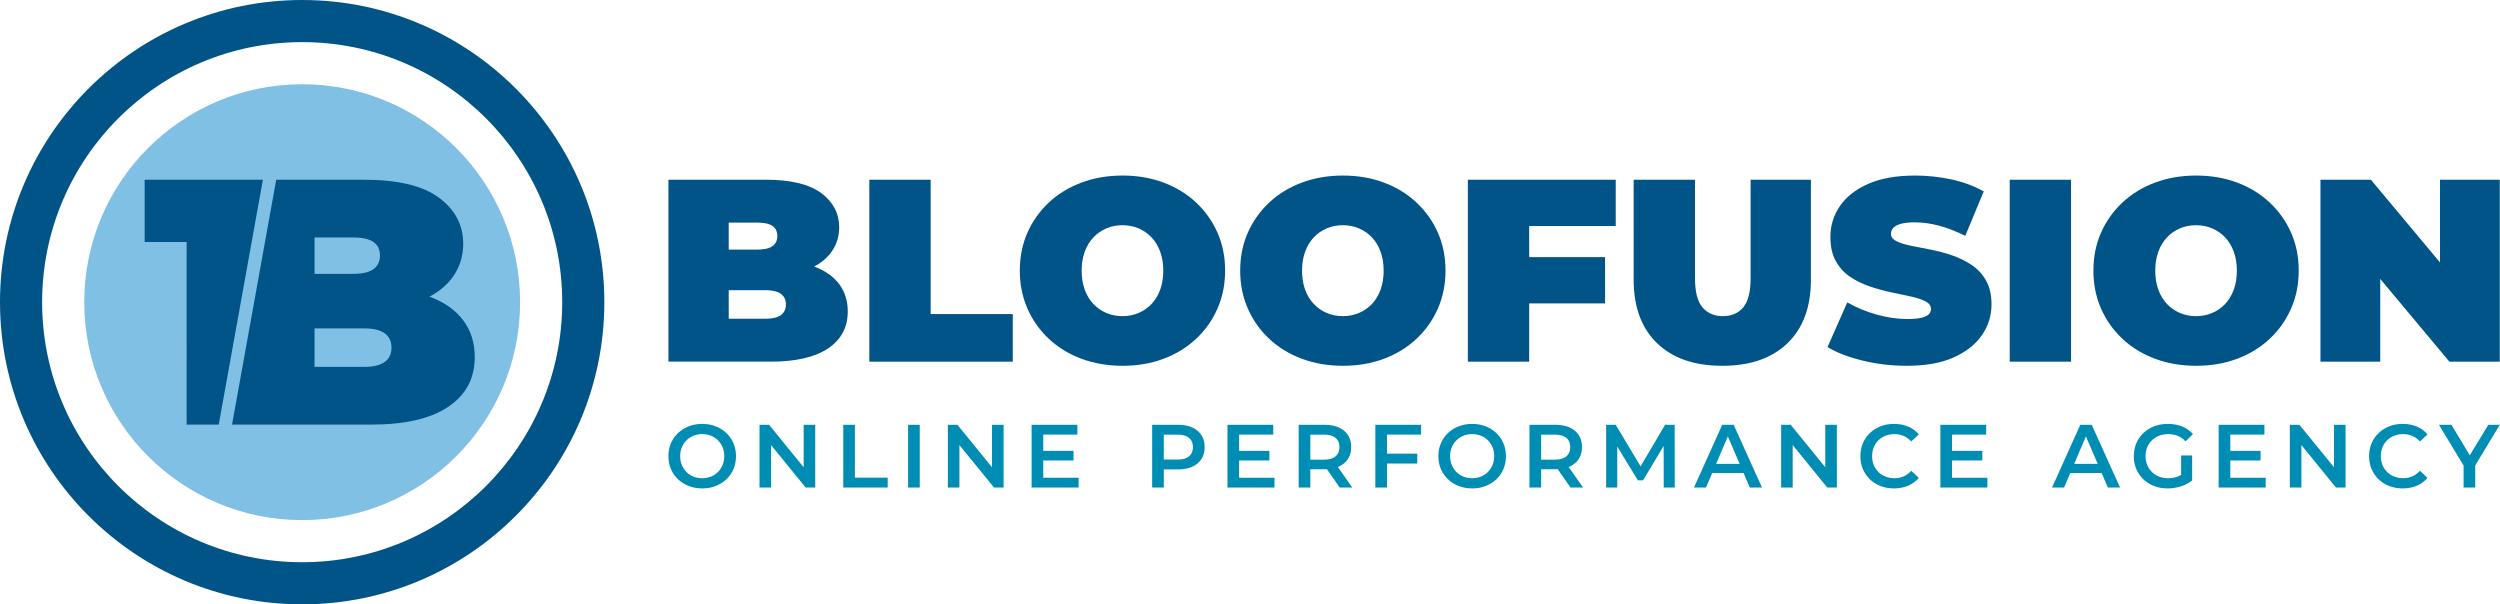 <svg xmlns="http://www.w3.org/2000/svg" xml:space="preserve" style="fill-rule:evenodd;clip-rule:evenodd;stroke-linejoin:round;stroke-miterlimit:2" viewBox="0 0 5688 1375"><path d="M0 0h5687.5v1375H0z" style="fill:none"/><clipPath id="a"><path d="M0 0h5687.5v1375H0z"/></clipPath><g clip-path="url(#a)"><path d="M687.5 0C1066.942 0 1375 308.058 1375 687.5S1066.942 1375 687.5 1375 0 1066.942 0 687.5 308.058 0 687.5 0Zm0 95.833C360.95 95.833 95.833 360.95 95.833 687.5S360.95 1279.167 687.5 1279.167s591.667-265.117 591.667-591.667S1014.05 95.833 687.5 95.833Z" style="fill:#005487"/><circle cx="687.5" cy="687.5" r="495.833" style="fill:#80c0e4"/><path d="M497.653 966.042h-73.05V550.617h-95.5V408.958h269.043L497.653 966.042ZM628.438 408.958h200.238c76.93 0 133.7 13.662 170.308 40.986 36.609 27.323 54.913 62.207 54.913 104.652 0 28.119-7.826 53.188-23.477 75.206-12.941 18.204-30.686 33.235-53.238 45.092 1.309.478 2.607.966 3.896 1.464 31.568 12.203 55.974 29.844 73.217 52.923 17.243 23.079 25.864 50.801 25.864 83.165 0 48.28-20.028 85.95-60.085 113.008-40.057 27.059-98.551 40.588-175.481 40.588H527.944l100.494-557.084Zm87.23 338.23v87.541h113.008c20.692 0 36.21-3.714 46.556-11.141 10.346-7.428 15.519-18.305 15.519-32.63 0-14.325-5.173-25.201-15.519-32.629-10.346-7.428-25.864-11.141-46.556-11.141H715.668Zm0-124.15h87.541c21.222 0 36.741-3.582 46.556-10.744 9.816-7.163 14.723-17.376 14.723-30.64 0-13.794-4.907-24.14-14.723-31.037-9.815-6.898-25.334-10.346-46.556-10.346h-87.541v82.767ZM1852.32 606.476c.972.355 1.937.717 2.894 1.087 23.455 9.067 41.588 22.174 54.4 39.321 12.811 17.148 19.217 37.745 19.217 61.791 0 35.872-14.881 63.86-44.643 83.964s-73.222 30.156-130.381 30.156h-232.971V408.888h221.145c57.159 0 99.338 10.15 126.537 30.451 27.2 20.302 40.8 46.22 40.8 77.756 0 20.892-5.815 39.518-17.443 55.877-9.615 13.526-22.8 24.694-39.555 33.504Zm-194.303-38.53h65.043c15.768 0 27.298-2.66 34.59-7.982 7.293-5.322 10.939-12.91 10.939-22.765 0-10.249-3.646-17.936-10.939-23.061-7.292-5.124-18.822-7.686-34.59-7.686h-65.043v61.494Zm0 92.243v65.042h83.964c15.374 0 26.904-2.759 34.591-8.278 7.687-5.519 11.53-13.6 11.53-24.243 0-10.644-3.843-18.725-11.53-24.243-7.687-5.519-19.217-8.278-34.591-8.278h-83.964Z" style="fill:#005487"/><path d="M1977.9 822.795V408.888h139.546v305.7h186.85v108.207H1977.9ZM2554.42 832.256c-33.901 0-65.141-5.322-93.72-15.965-28.58-10.644-53.316-25.722-74.208-45.234-20.893-19.513-37.153-42.475-48.782-68.886-11.629-26.412-17.443-55.188-17.443-86.33 0-31.535 5.814-60.41 17.443-86.625 11.629-26.214 27.889-49.077 48.782-68.59 20.892-19.513 45.628-34.591 74.208-45.234 28.579-10.643 59.622-15.965 93.129-15.965 33.901 0 65.042 5.322 93.424 15.965 28.383 10.643 53.02 25.721 73.912 45.234 20.893 19.513 37.154 42.376 48.782 68.59 11.629 26.215 17.444 55.09 17.444 86.625 0 31.142-5.815 59.918-17.444 86.33-11.628 26.411-27.889 49.373-48.782 68.886-20.892 19.512-45.529 34.59-73.912 45.234-28.382 10.643-59.326 15.965-92.833 15.965Zm-.591-112.938c13.008 0 25.13-2.365 36.364-7.095 11.235-4.731 21.09-11.531 29.565-20.4 8.475-8.87 15.078-19.71 19.809-32.521 4.73-12.812 7.095-27.299 7.095-43.461s-2.365-30.649-7.095-43.46c-4.731-12.811-11.334-23.652-19.809-32.521-8.475-8.87-18.33-15.67-29.565-20.4-11.234-4.73-23.356-7.095-36.364-7.095-13.009 0-25.13 2.365-36.365 7.095-11.235 4.73-21.09 11.53-29.565 20.4-8.475 8.869-15.078 19.71-19.808 32.521-4.731 12.811-7.096 27.298-7.096 43.46 0 16.162 2.365 30.649 7.096 43.461 4.73 12.811 11.333 23.651 19.808 32.521 8.475 8.869 18.33 15.669 29.565 20.4 11.235 4.73 23.356 7.095 36.365 7.095ZM3055.84 832.256c-33.901 0-65.141-5.322-93.72-15.965-28.58-10.644-53.316-25.722-74.208-45.234-20.892-19.513-37.153-42.475-48.782-68.886-11.629-26.412-17.443-55.188-17.443-86.33 0-31.535 5.814-60.41 17.443-86.625 11.629-26.214 27.89-49.077 48.782-68.59 20.892-19.513 45.628-34.591 74.208-45.234 28.579-10.643 59.622-15.965 93.129-15.965 33.901 0 65.042 5.322 93.425 15.965 28.382 10.643 53.019 25.721 73.912 45.234 20.892 19.513 37.153 42.376 48.781 68.59 11.629 26.215 17.444 55.09 17.444 86.625 0 31.142-5.815 59.918-17.444 86.33-11.628 26.411-27.889 49.373-48.781 68.886-20.893 19.512-45.53 34.59-73.912 45.234-28.383 10.643-59.327 15.965-92.834 15.965Zm-.591-112.938c13.008 0 25.13-2.365 36.364-7.095 11.235-4.731 21.09-11.531 29.565-20.4 8.476-8.87 15.078-19.71 19.809-32.521 4.73-12.812 7.095-27.299 7.095-43.461s-2.365-30.649-7.095-43.46c-4.731-12.811-11.333-23.652-19.809-32.521-8.475-8.87-18.33-15.67-29.565-20.4-11.234-4.73-23.356-7.095-36.364-7.095-13.009 0-25.13 2.365-36.365 7.095-11.235 4.73-21.09 11.53-29.565 20.4-8.475 8.869-15.078 19.71-19.808 32.521-4.731 12.811-7.096 27.298-7.096 43.46 0 16.162 2.365 30.649 7.096 43.461 4.73 12.811 11.333 23.651 19.808 32.521 8.475 8.869 18.33 15.669 29.565 20.4 11.235 4.73 23.356 7.095 36.365 7.095Z" style="fill:#005487;fill-rule:nonzero"/><path d="M3479.21 690.345v132.45h-139.546V408.888h336.448v105.25H3479.21v70.956h172.659v105.251H3479.21Z" style="fill:#005487"/><path d="M3918.54 832.256c-63.466 0-112.937-17.148-148.415-51.443-35.478-34.295-53.217-82.387-53.217-144.276V408.888h139.546v223.51c0 31.535 5.716 53.906 17.148 67.112 11.431 13.205 26.805 19.808 46.121 19.808 19.71 0 35.182-6.603 46.416-19.808 11.235-13.206 16.852-35.577 16.852-67.112v-223.51h137.181v227.649c0 61.889-17.739 109.981-53.217 144.276-35.477 34.295-84.949 51.443-148.415 51.443ZM4338.36 832.256c-34.689 0-68.196-3.942-100.52-11.826s-58.933-18.133-79.825-30.748l44.939-101.703c19.709 11.432 41.686 20.597 65.929 27.496 24.243 6.898 47.796 10.347 70.66 10.347 13.403 0 23.947-.887 31.634-2.66 7.687-1.774 13.304-4.337 16.852-7.687 3.548-3.351 5.322-7.391 5.322-12.122 0-7.49-4.139-13.403-12.417-17.739-8.278-4.336-19.217-7.982-32.817-10.939-13.6-2.956-28.481-6.11-44.643-9.46-16.162-3.351-32.423-7.786-48.782-13.305-16.359-5.518-31.339-12.811-44.939-21.878-13.599-9.066-24.538-20.991-32.816-35.773-8.279-14.782-12.418-33.211-12.418-55.286 0-25.623 7.194-48.979 21.583-70.069 14.388-21.089 35.872-37.941 64.451-50.556 28.579-12.614 64.156-18.921 106.729-18.921 27.988 0 55.582 2.956 82.781 8.869 27.2 5.913 51.64 14.98 73.321 27.2l-41.982 101.112c-20.498-10.249-40.307-17.936-59.425-23.061-19.119-5.124-37.745-7.687-55.878-7.687-13.402 0-24.046 1.183-31.93 3.548s-13.501 5.519-16.852 9.461c-3.35 3.942-5.026 8.278-5.026 13.008 0 7.096 4.139 12.713 12.418 16.852 8.278 4.139 19.217 7.589 32.816 10.348 13.6 2.759 28.58 5.716 44.939 8.869 16.359 3.154 32.62 7.49 48.782 13.009s31.043 12.811 44.643 21.878c13.6 9.066 24.539 20.892 32.817 35.478 8.278 14.585 12.417 32.718 12.417 54.399 0 25.228-7.194 48.388-21.582 69.477-14.389 21.09-35.774 38.04-64.156 50.852-28.382 12.811-64.057 19.217-107.025 19.217ZM4572.51 408.888h139.546v413.907H4572.51zM4997.06 832.256c-33.901 0-65.141-5.322-93.72-15.965-28.58-10.644-53.315-25.722-74.208-45.234-20.892-19.513-37.153-42.475-48.782-68.886-11.629-26.412-17.443-55.188-17.443-86.33 0-31.535 5.814-60.41 17.443-86.625 11.629-26.214 27.89-49.077 48.782-68.59 20.893-19.513 45.628-34.591 74.208-45.234 28.579-10.643 59.622-15.965 93.129-15.965 33.901 0 65.043 5.322 93.425 15.965 28.382 10.643 53.019 25.721 73.912 45.234 20.892 19.513 37.153 42.376 48.782 68.59 11.628 26.215 17.443 55.09 17.443 86.625 0 31.142-5.815 59.918-17.443 86.33-11.629 26.411-27.89 49.373-48.782 68.886-20.893 19.512-45.53 34.59-73.912 45.234-28.382 10.643-59.327 15.965-92.834 15.965Zm-.591-112.938c13.008 0 25.13-2.365 36.365-7.095 11.234-4.731 21.089-11.531 29.564-20.4 8.476-8.87 15.079-19.71 19.809-32.521 4.73-12.812 7.095-27.299 7.095-43.461s-2.365-30.649-7.095-43.46c-4.73-12.811-11.333-23.652-19.809-32.521-8.475-8.87-18.33-15.67-29.564-20.4-11.235-4.73-23.357-7.095-36.365-7.095-13.009 0-25.13 2.365-36.365 7.095-11.234 4.73-21.089 11.53-29.565 20.4-8.475 8.869-15.078 19.71-19.808 32.521s-7.096 27.298-7.096 43.46c0 16.162 2.366 30.649 7.096 43.461 4.73 12.811 11.333 23.651 19.808 32.521 8.476 8.869 18.331 15.669 29.565 20.4 11.235 4.73 23.356 7.095 36.365 7.095Z" style="fill:#005487;fill-rule:nonzero"/><path d="M5415.5 634.583v188.212h-135.998V408.888h114.711l157.285 188.211V408.888h135.998v413.907h-114.711L5415.5 634.583Z" style="fill:#005487"/><path d="M1597.86 1111.21c-11.139 0-21.396-1.834-30.769-5.501-9.373-3.668-17.524-8.796-24.452-15.385-6.929-6.589-12.294-14.332-16.098-23.23-3.804-8.898-5.706-18.645-5.706-29.241s1.902-20.342 5.706-29.24c3.804-8.898 9.169-16.641 16.098-23.23 6.928-6.589 15.079-11.717 24.452-15.385 9.373-3.667 19.562-5.501 30.565-5.501 11.14 0 21.362 1.834 30.667 5.501 9.306 3.668 17.423 8.796 24.351 15.385 6.928 6.589 12.294 14.332 16.098 23.23 3.803 8.898 5.705 18.644 5.705 29.24s-1.902 20.377-5.705 29.343c-3.804 8.966-9.17 16.709-16.098 23.23-6.928 6.52-15.045 11.615-24.351 15.283-9.305 3.667-19.459 5.501-30.463 5.501Zm-.204-23.229c7.2 0 13.856-1.223 19.97-3.668 6.113-2.445 11.411-5.943 15.894-10.494 4.482-4.551 7.98-9.849 10.494-15.894 2.513-6.045 3.769-12.736 3.769-20.072 0-7.335-1.256-14.026-3.769-20.071-2.514-6.045-6.012-11.343-10.494-15.894-4.483-4.551-9.781-8.049-15.894-10.494-6.114-2.445-12.77-3.668-19.97-3.668-7.2 0-13.822 1.223-19.867 3.668-6.045 2.445-11.343 5.943-15.894 10.494s-8.083 9.849-10.596 15.894-3.77 12.736-3.77 20.071c0 7.2 1.257 13.857 3.77 19.97 2.513 6.113 6.011 11.445 10.494 15.996s9.781 8.049 15.894 10.494c6.113 2.445 12.769 3.668 19.969 3.668ZM1754.35 1012.6v96.572h-26.287V966.533h21.804l78.654 96.572v-96.572h26.287v142.639h-21.804l-78.654-96.572ZM1918.59 1109.17V966.531h26.49v120.224h74.58v22.415h-101.07ZM2066.12 966.534h26.49v142.638h-26.49zM2182.88 1012.6v96.572h-26.287V966.533h21.804l78.654 96.572v-96.572h26.287v142.639h-21.804l-78.654-96.572ZM2373.61 1047.63v39.328h80.489v22.211H2347.12V966.53h104.126v22.211h-77.636v37.086h68.874v21.803h-68.874ZM2647.88 1068.01v41.162h-26.49V966.533h58.686c12.633 0 23.467 2.038 32.501 6.113 9.034 4.076 15.996 9.917 20.886 17.525 4.891 7.607 7.336 16.641 7.336 27.101s-2.445 19.494-7.336 27.101c-4.89 7.607-11.852 13.449-20.886 17.524-9.034 4.076-19.868 6.113-32.501 6.113h-32.196Zm0-22.414h30.973c11.683 0 20.479-2.479 26.388-7.438 5.909-4.958 8.864-11.92 8.864-20.886 0-9.102-2.955-16.098-8.864-20.988-5.909-4.891-14.705-7.336-26.388-7.336h-30.973v56.648ZM2819.25 1047.63v39.328h80.489v22.211H2792.76V966.53h104.126v22.211h-77.636v37.086h68.874v21.803h-68.874ZM3019.02 1067.47c-1.819.09-3.678.136-5.578.136h-32.196v41.569h-26.49V966.536h58.482c19.018 0 33.927 4.483 44.727 13.449 10.8 8.966 16.2 21.396 16.2 37.29 0 10.46-2.445 19.46-7.336 26.999-4.89 7.54-11.853 13.313-20.886 17.321-.679.301-1.368.591-2.067.869 0 0-.147.058 0 0l32.734 46.711h-28.528l-29.062-41.705c.289-.015 0 0 0 0Zm-37.774-21.668h30.973c11.683 0 20.479-2.513 26.388-7.539 5.909-5.026 8.864-12.022 8.864-20.988 0-9.102-2.955-16.098-8.864-20.988-5.909-4.891-14.705-7.336-26.388-7.336h-30.973v56.851ZM3155.67 1054.56v54.61h-26.49V966.531h104.126v22.211h-77.636v43.403h68.874v22.415h-68.874ZM3349.66 1111.21c-11.139 0-21.395-1.834-30.769-5.501-9.373-3.668-17.524-8.796-24.452-15.385-6.928-6.589-12.294-14.332-16.098-23.23-3.804-8.898-5.705-18.645-5.705-29.241s1.901-20.342 5.705-29.24c3.804-8.898 9.17-16.641 16.098-23.23 6.928-6.589 15.079-11.717 24.452-15.385 9.374-3.667 19.562-5.501 30.566-5.501 11.139 0 21.361 1.834 30.667 5.501 9.305 3.668 17.422 8.796 24.35 15.385 6.928 6.589 12.294 14.332 16.098 23.23 3.804 8.898 5.705 18.644 5.705 29.24s-1.901 20.377-5.705 29.343c-3.804 8.966-9.17 16.709-16.098 23.23-6.928 6.52-15.045 11.615-24.35 15.283-9.306 3.667-19.46 5.501-30.464 5.501Zm-.203-23.229c7.199 0 13.856-1.223 19.969-3.668 6.113-2.445 11.411-5.943 15.894-10.494 4.483-4.551 7.981-9.849 10.494-15.894s3.77-12.736 3.77-20.072c0-7.335-1.257-14.026-3.77-20.071-2.513-6.045-6.011-11.343-10.494-15.894s-9.781-8.049-15.894-10.494c-6.113-2.445-12.77-3.668-19.969-3.668-7.2 0-13.823 1.223-19.868 3.668-6.045 2.445-11.343 5.943-15.894 10.494s-8.083 9.849-10.596 15.894-3.77 12.736-3.77 20.071c0 7.2 1.257 13.857 3.77 19.97 2.513 6.113 6.011 11.445 10.494 15.996s9.781 8.049 15.894 10.494c6.113 2.445 12.77 3.668 19.97 3.668ZM3544.13 1067.47c-1.819.09-3.679.136-5.579.136h-32.195v41.569h-26.49V966.536h58.481c19.019 0 33.928 4.483 44.728 13.449 10.799 8.966 16.199 21.396 16.199 37.29 0 10.46-2.445 19.46-7.335 26.999-4.891 7.54-11.853 13.313-20.887 17.321-.679.301-1.368.591-2.067.869l32.734 46.711h-28.527l-29.062-41.705Zm-37.774-21.668h30.972c11.683 0 20.479-2.513 26.389-7.539 5.909-5.026 8.863-12.022 8.863-20.988 0-9.102-2.954-16.098-8.863-20.988-5.91-4.891-14.706-7.336-26.389-7.336h-30.972v56.851ZM3679.56 1015.9v93.272h-25.267V966.533h21.803l56.601 94.52 55.676-94.52h21.803l.204 142.639h-25.064l-.186-94.503-46.884 78.201h-11.819l-46.867-76.97ZM3895.62 1076.16l-14.125 33.011h-27.305l64.187-142.639h26.083l64.391 142.639h-27.713l-14.177-33.011h-71.341Zm62.414-20.784-26.809-62.425-26.711 62.425h53.52ZM4078.74 1012.6v96.572h-26.286V966.533h21.804l78.654 96.572v-96.572h26.287v142.639h-21.804l-78.655-96.572ZM4309 1111.21c-10.867 0-20.954-1.8-30.259-5.4-9.306-3.6-17.389-8.694-24.249-15.282-6.86-6.589-12.192-14.366-15.996-23.332-3.803-8.966-5.705-18.747-5.705-29.343s1.902-20.376 5.705-29.342c3.804-8.966 9.17-16.743 16.098-23.332 6.928-6.588 15.011-11.683 24.249-15.282 9.237-3.6 19.358-5.4 30.361-5.4 11.683 0 22.347 2.003 31.992 6.011 9.645 4.007 17.796 9.951 24.452 17.83l-17.117 16.097c-5.162-5.569-10.935-9.747-17.32-12.531-6.385-2.785-13.313-4.178-20.784-4.178-7.472 0-14.298 1.223-20.479 3.668-6.181 2.445-11.547 5.909-16.098 10.392-4.551 4.483-8.083 9.781-10.596 15.894-2.513 6.113-3.77 12.838-3.77 20.173 0 7.336 1.257 14.061 3.77 20.174 2.513 6.113 6.045 11.411 10.596 15.894 4.551 4.482 9.917 7.947 16.098 10.392 6.181 2.445 13.007 3.668 20.479 3.668 7.471 0 14.399-1.393 20.784-4.178 6.385-2.784 12.158-7.03 17.32-12.735l17.117 16.301c-6.656 7.744-14.807 13.653-24.452 17.728-9.645 4.076-20.377 6.113-32.196 6.113ZM4441.25 1047.63v39.328h80.489v22.211H4414.76V966.53h104.126v22.211h-77.636v37.086h68.874v21.803h-68.874ZM4710.29 1076.16l-14.125 33.011h-27.305l64.187-142.639h26.083l64.391 142.639h-27.713l-14.177-33.011h-71.341Zm62.415-20.784-26.81-62.425-26.711 62.425h53.521ZM4987.55 1093.08c-7.472 5.977-16.132 10.494-25.981 13.55-9.849 3.057-19.799 4.585-29.852 4.585-11.139 0-21.362-1.8-30.667-5.4-9.306-3.6-17.422-8.694-24.35-15.282-6.929-6.589-12.295-14.366-16.098-23.332-3.804-8.966-5.706-18.747-5.706-29.343s1.902-20.376 5.706-29.342c3.803-8.966 9.203-16.743 16.199-23.332 6.996-6.588 15.181-11.683 24.555-15.282 9.373-3.6 19.629-5.4 30.769-5.4 12.09 0 22.992 1.969 32.705 5.909 9.713 3.94 17.897 9.713 24.554 17.32l-16.709 16.302c-5.57-5.57-11.581-9.679-18.034-12.328-6.453-2.649-13.551-3.974-21.294-3.974-7.471 0-14.399 1.223-20.784 3.668-6.385 2.445-11.887 5.909-16.505 10.392-4.619 4.483-8.185 9.781-10.698 15.894-2.513 6.113-3.77 12.838-3.77 20.173 0 7.2 1.257 13.857 3.77 19.97 2.513 6.113 6.079 11.445 10.698 15.996 4.618 4.551 10.052 8.049 16.301 10.494 6.249 2.445 13.177 3.668 20.784 3.668 7.064 0 13.891-1.121 20.479-3.363a49.731 49.731 0 0 0 8.864-4.043v-44.352h25.064v56.852ZM5074.36 1047.63v39.328h80.489v22.211H5047.87V966.53h104.126v22.211h-77.636v37.086h68.874v21.803h-68.874ZM5236.15 1012.6v96.572h-26.286V966.533h21.803l78.655 96.572v-96.572h26.286v142.639h-21.803l-78.655-96.572ZM5466.41 1111.21c-10.868 0-20.955-1.8-30.26-5.4-9.305-3.6-17.388-8.694-24.248-15.282-6.861-6.589-12.193-14.366-15.996-23.332-3.804-8.966-5.706-18.747-5.706-29.343s1.902-20.376 5.706-29.342c3.803-8.966 9.169-16.743 16.097-23.332 6.929-6.588 15.011-11.683 24.249-15.282 9.237-3.6 19.358-5.4 30.362-5.4 11.682 0 22.346 2.003 31.991 6.011 9.645 4.007 17.796 9.951 24.452 17.83l-17.116 16.097c-5.162-5.569-10.936-9.747-17.32-12.531-6.385-2.785-13.313-4.178-20.785-4.178-7.471 0-14.298 1.223-20.479 3.668-6.181 2.445-11.547 5.909-16.097 10.392-4.551 4.483-8.083 9.781-10.596 15.894-2.514 6.113-3.77 12.838-3.77 20.173 0 7.336 1.256 14.061 3.77 20.174 2.513 6.113 6.045 11.411 10.596 15.894 4.55 4.482 9.916 7.947 16.097 10.392 6.181 2.445 13.008 3.668 20.479 3.668 7.472 0 14.4-1.393 20.785-4.178 6.384-2.784 12.158-7.03 17.32-12.735l17.116 16.301c-6.656 7.744-14.807 13.653-24.452 17.728-9.645 4.076-20.377 6.113-32.195 6.113ZM5605.18 1059.25l-56.036-92.719h28.324l41.805 69.39 42.148-69.39h26.082l-55.833 92.381v50.258h-26.49v-49.92Z" style="fill:#008db4"/></g></svg>